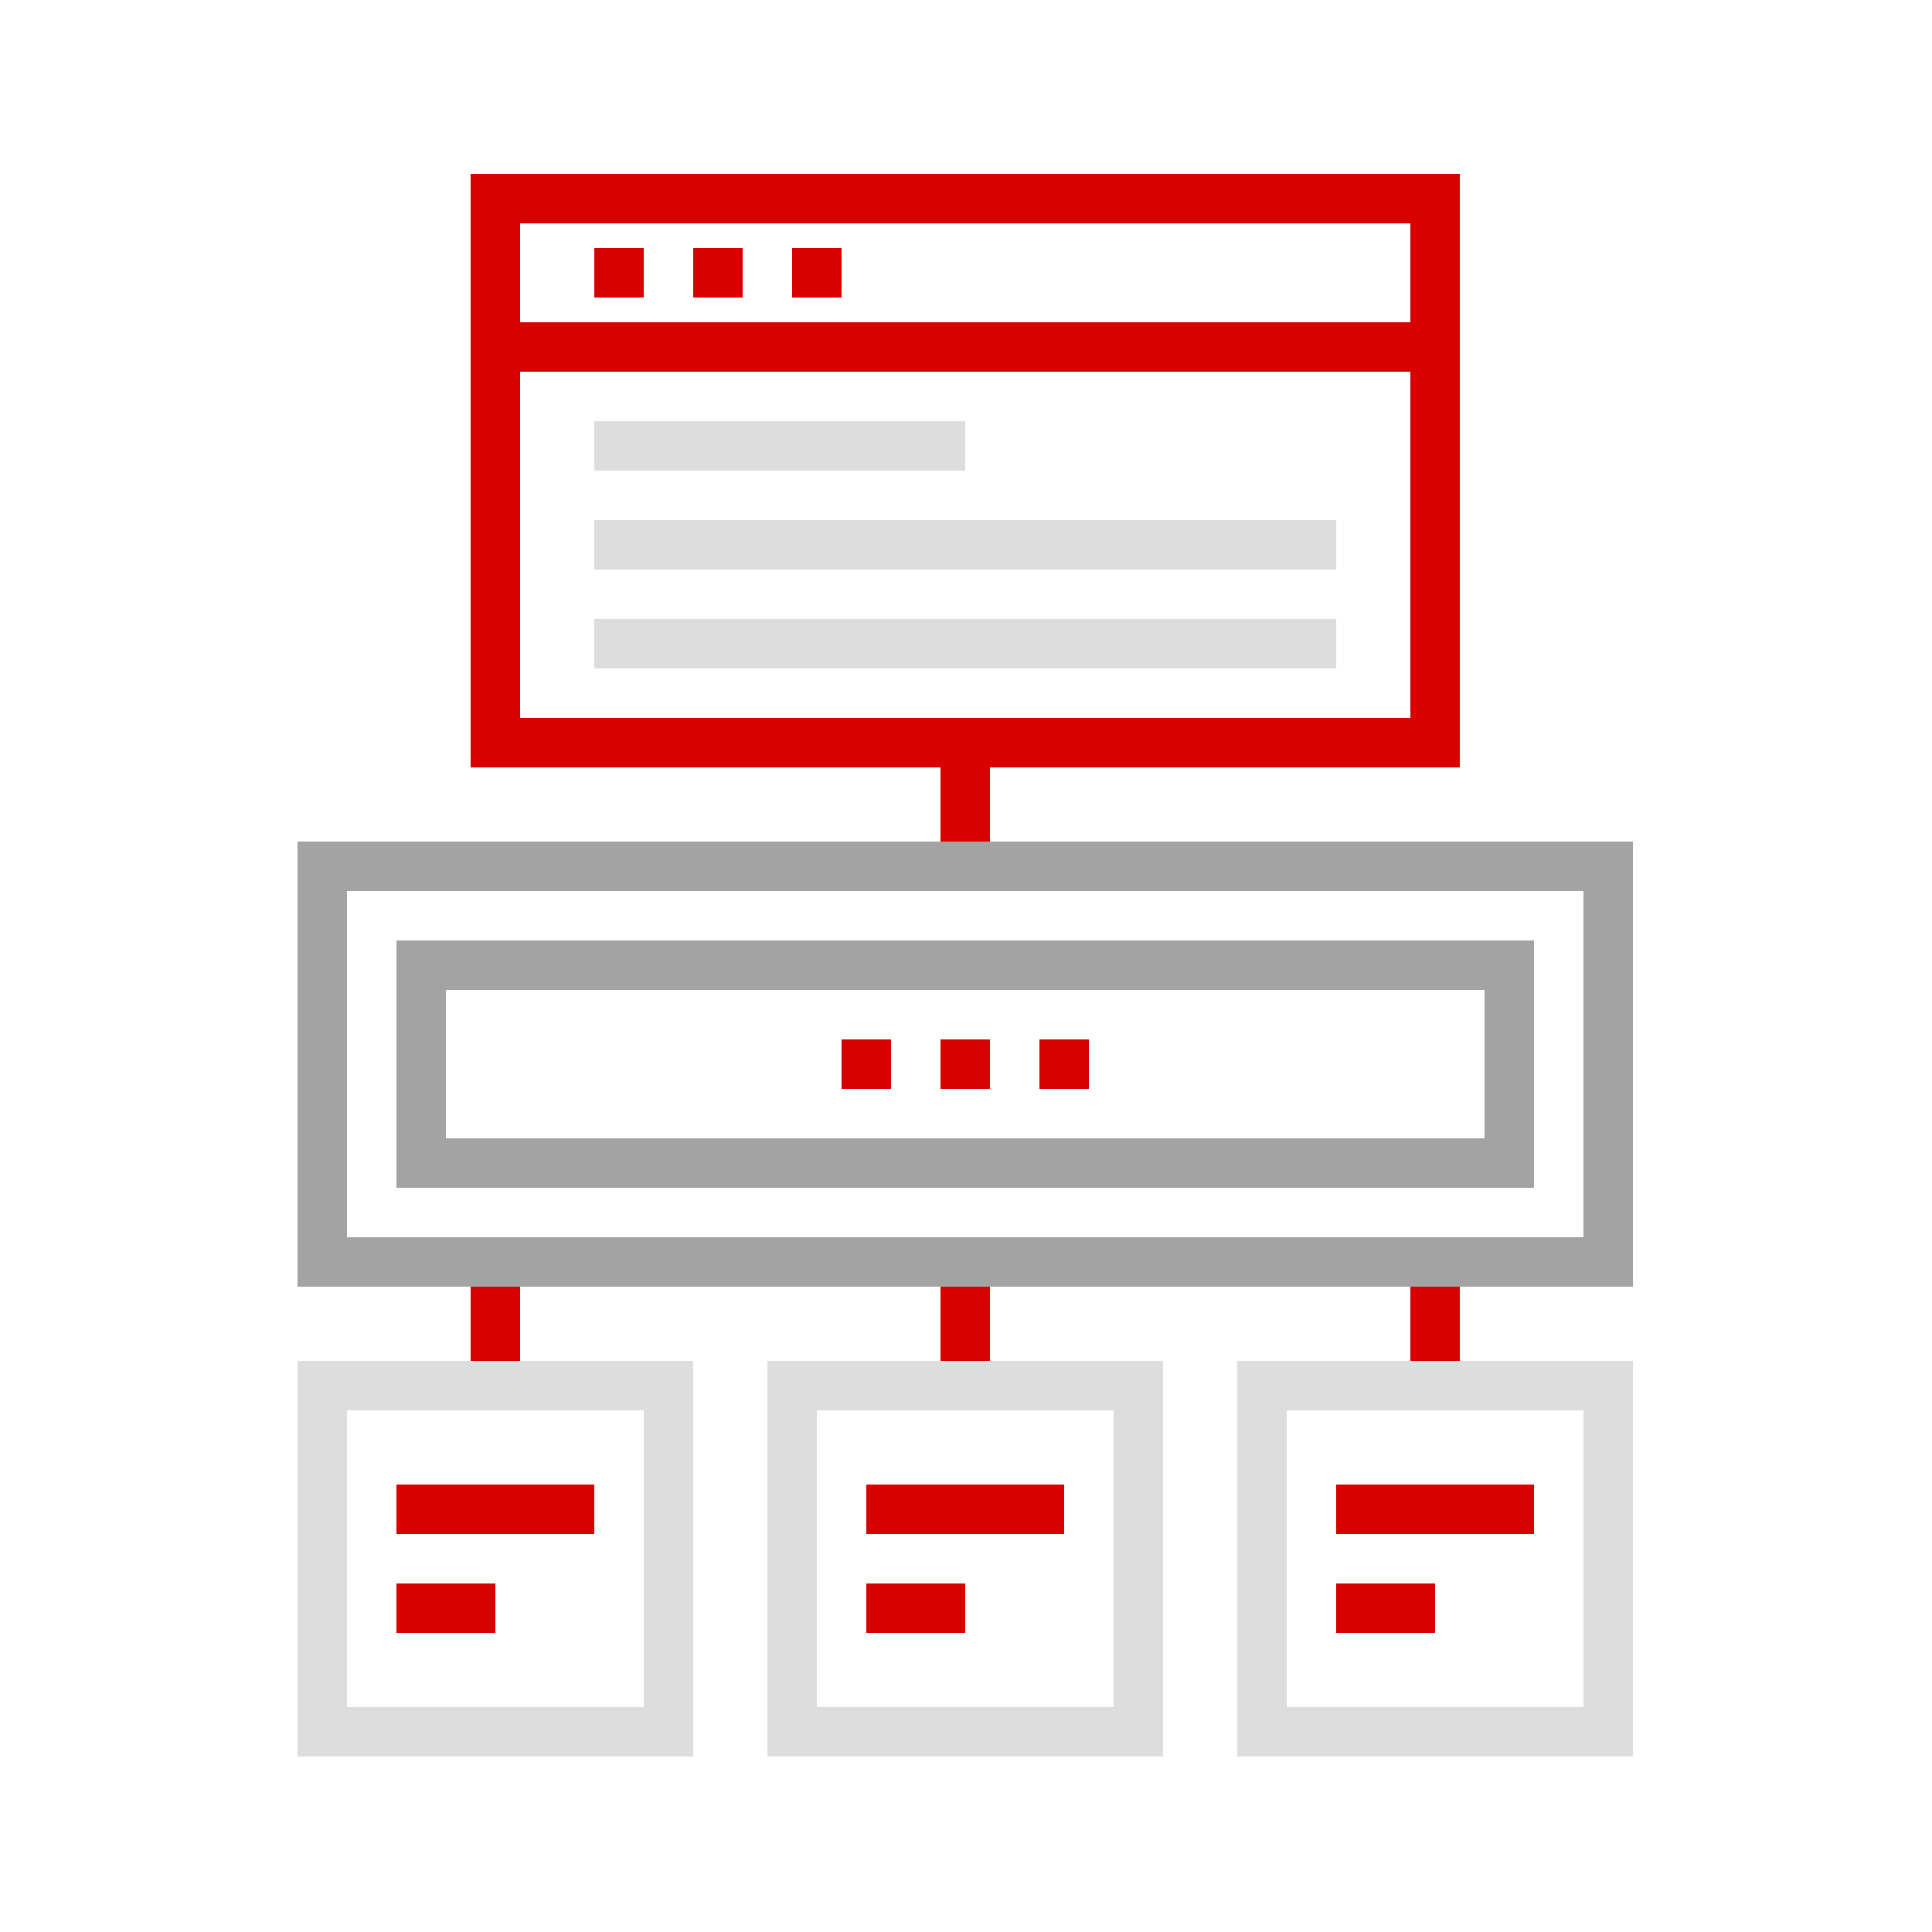 <svg id="Layer_1" data-name="Layer 1" xmlns="http://www.w3.org/2000/svg" viewBox="0 0 500 500">
  <title>aero-link-wifi-cisco-meraki-slovanet-manazment</title>
  <g>
    <rect x="243.4" y="192.2" width="12.8" height="32" fill="#d90000"/>
    <rect x="243.4" y="326.6" width="12.8" height="32" fill="#d90000"/>
    <rect x="121.8" y="326.6" width="12.8" height="32" fill="#d90000"/>
    <rect x="365" y="326.6" width="12.8" height="32" fill="#d90000"/>
    <path d="M179.4,454.6H77V352.2H179.4ZM89.8,441.8h76.8V365H89.8Zm0,0" fill="#ddd"/>
    <path d="M179.4,454.6H77V352.2H179.4ZM89.8,441.8h76.8V365H89.8Zm0,0" fill="#ddd"/>
    <rect x="102.6" y="409.8" width="25.6" height="12.8" fill="#d90000"/>
    <rect x="102.6" y="384.2" width="51.2" height="12.8" fill="#d90000"/>
    <path d="M301,454.6H198.6V352.2H301Zm-89.6-12.8h76.8V365H211.4Zm0,0" fill="#ddd"/>
    <rect x="224.2" y="409.8" width="25.6" height="12.8" fill="#d90000"/>
    <rect x="224.2" y="384.2" width="51.2" height="12.8" fill="#d90000"/>
    <path d="M422.6,454.6H320.2V352.2H422.6ZM333,441.8h76.8V365H333Zm0,0" fill="#ddd"/>
    <rect x="345.8" y="409.8" width="25.6" height="12.8" fill="#d90000"/>
    <rect x="345.8" y="384.2" width="51.2" height="12.8" fill="#d90000"/>
    <path d="M377.8,198.6h-256V83.4h256ZM134.6,185.8H365V96.2H134.6Zm0,0" fill="#d90000"/>
    <path d="M377.8,96.2h-256V45h256ZM134.6,83.4H365V57.8H134.6Zm0,0" fill="#d90000"/>
    <rect x="153.8" y="134.6" width="192" height="12.8" fill="#ddd"/>
    <rect x="153.8" y="160.2" width="192" height="12.8" fill="#ddd"/>
    <rect x="153.8" y="109" width="96" height="12.8" fill="#ddd"/>
    <rect x="153.8" y="64.2" width="12.8" height="12.8" fill="#d90000"/>
    <rect x="179.4" y="64.2" width="12.8" height="12.8" fill="#d90000"/>
    <rect x="205" y="64.2" width="12.8" height="12.8" fill="#d90000"/>
    <path d="M422.6,333H77V217.8H422.6ZM89.8,320.2h320V230.6H89.8Zm0,0" fill="#a3a3a3"/>
    <path d="M397,307.4H102.6v-64H397ZM115.4,294.6H384.2V256.2H115.4Zm0,0" fill="#a3a3a3"/>
    <rect x="217.8" y="269" width="12.8" height="12.8" fill="#d90000"/>
    <rect x="243.4" y="269" width="12.8" height="12.8" fill="#d90000"/>
    <rect x="269" y="269" width="12.8" height="12.8" fill="#d90000"/>
  </g>
</svg>
